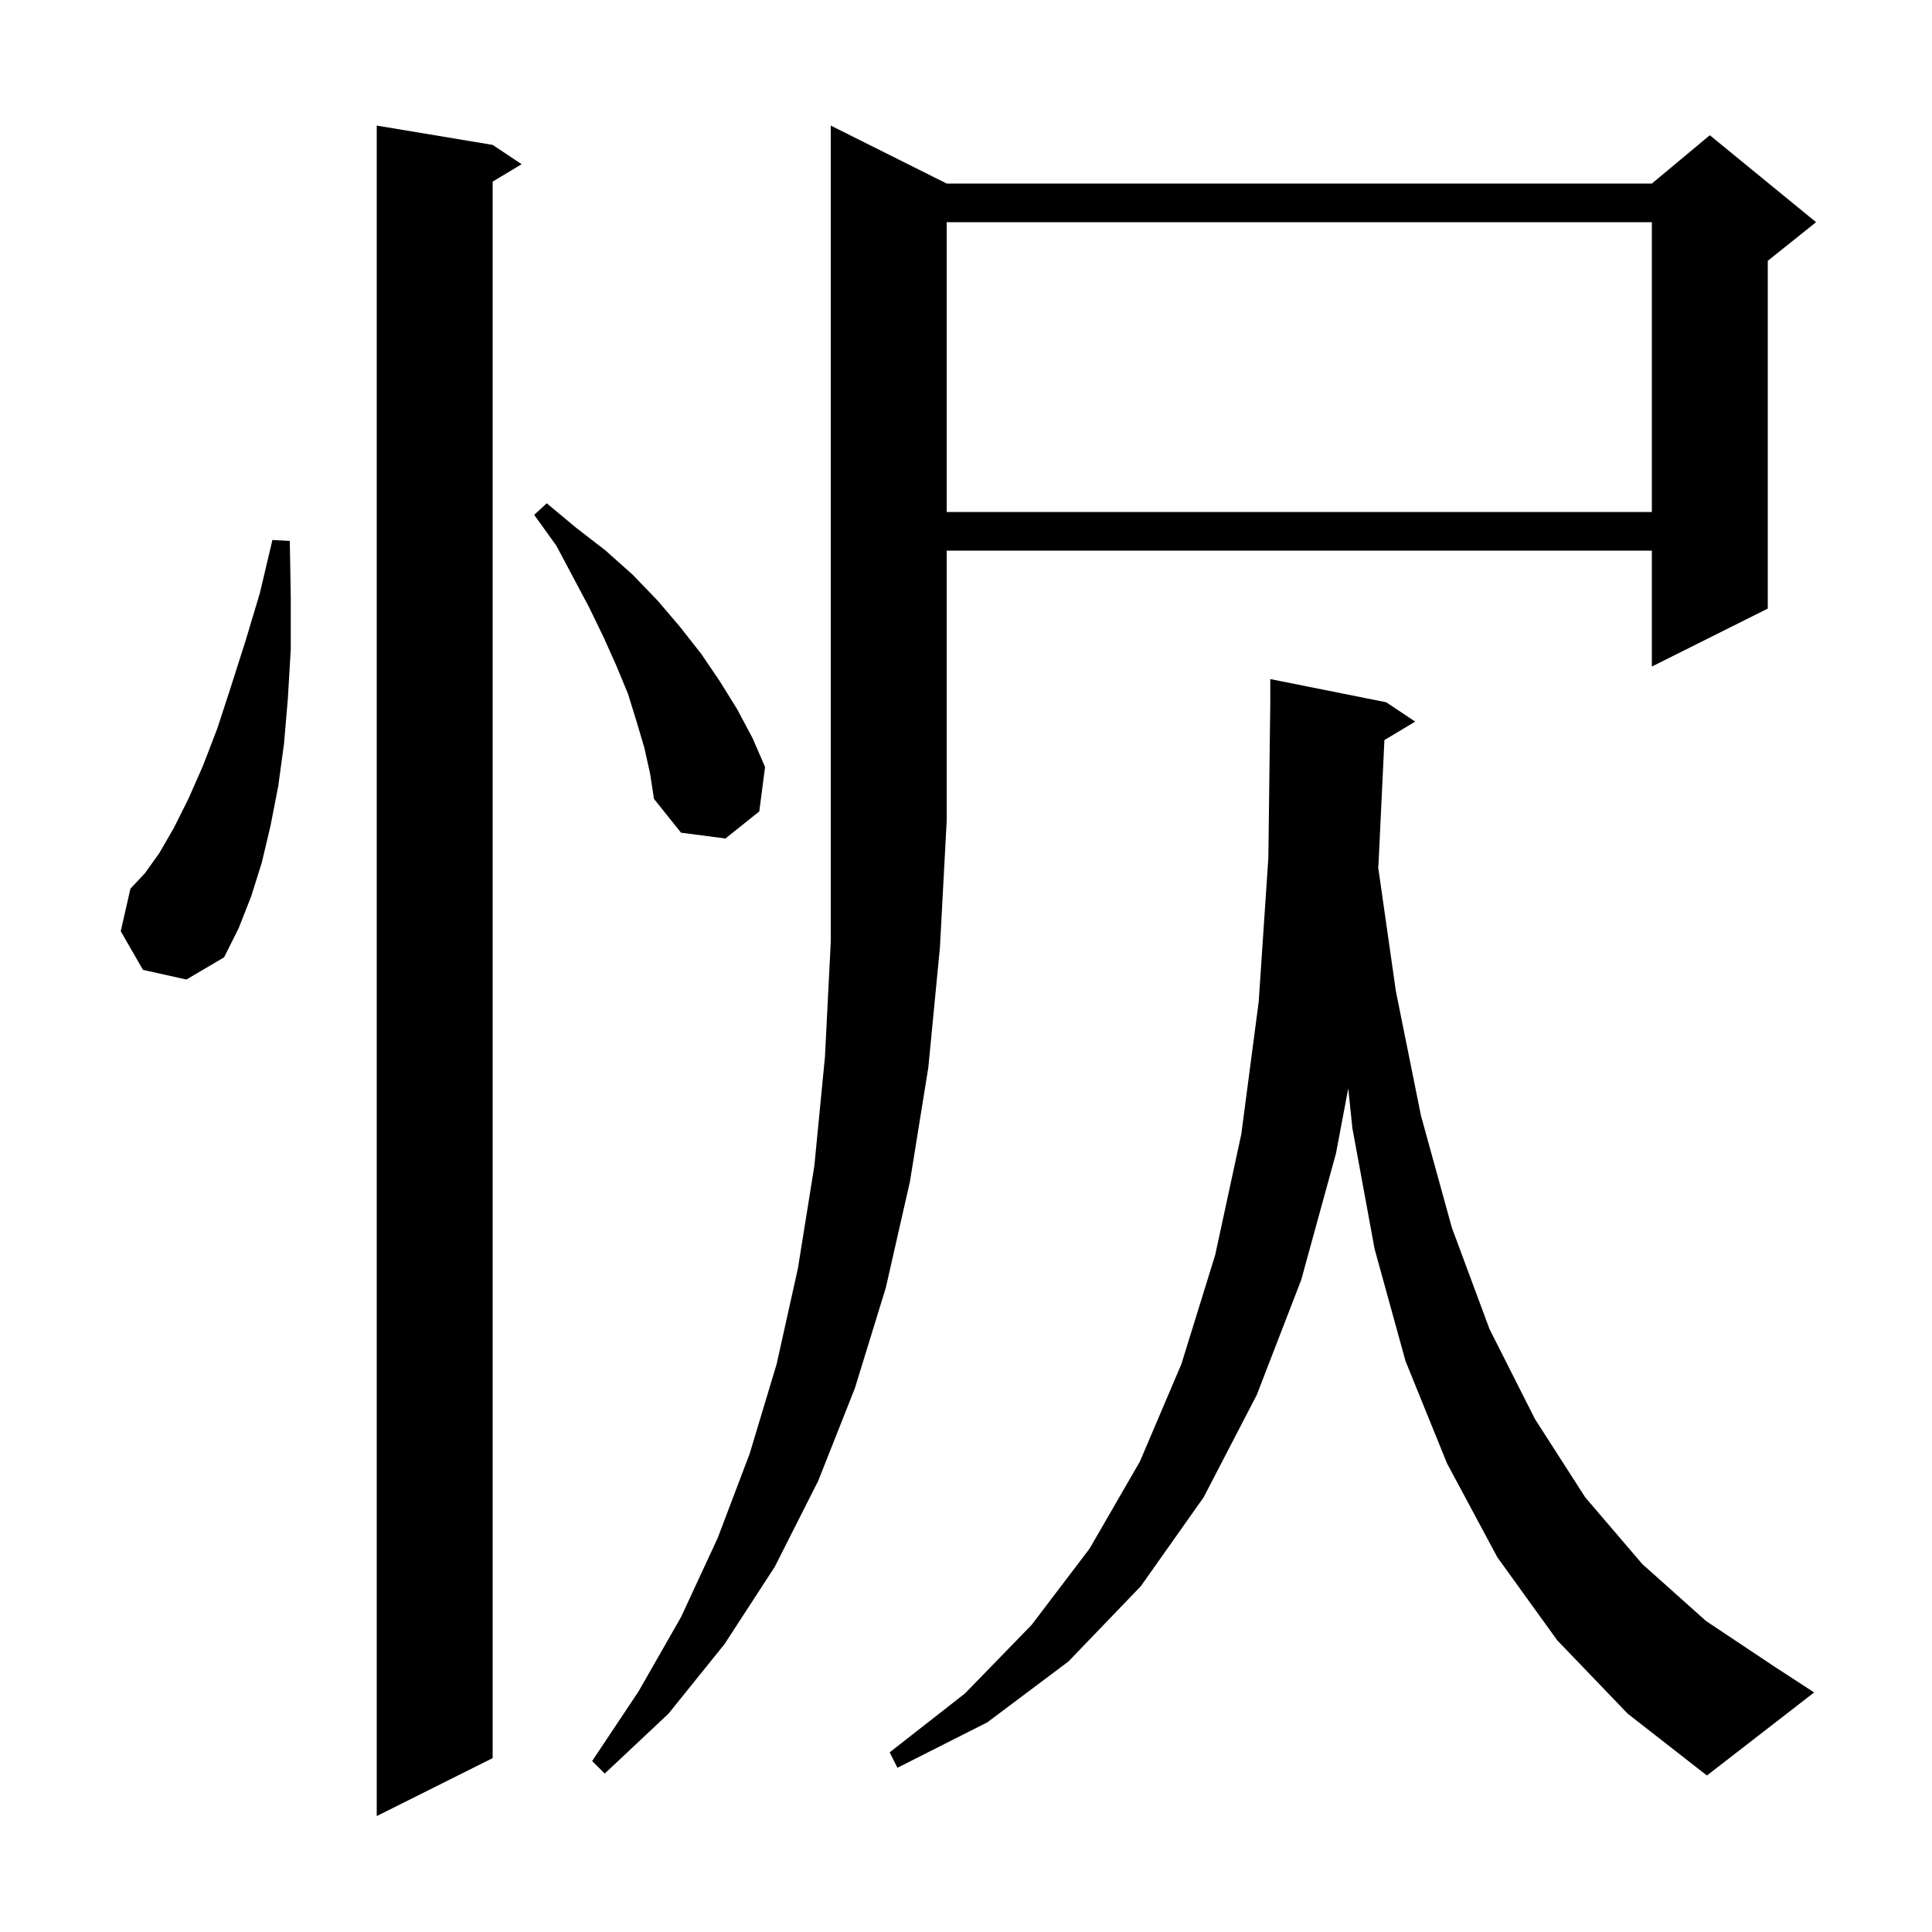 <svg xmlns="http://www.w3.org/2000/svg" xmlns:xlink="http://www.w3.org/1999/xlink" version="1.1" baseProfile="full" viewBox="0 0 200 200" width="200" height="200"><g fill="currentColor"><path d="M 51.0 15.0 L 54.0 17.0 L 51.0 18.8 L 51.0 182.0 L 39.0 188.0 L 39.0 13.0 Z M 143.314 76.612 L 142.7 89.5 L 142.669 89.784 L 144.5 102.6 L 147.1 115.5 L 150.3 127.1 L 154.2 137.6 L 158.9 146.9 L 164.1 155.0 L 170.0 161.9 L 176.6 167.8 L 183.8 172.6 L 187.8 175.2 L 176.7 183.8 L 168.5 177.4 L 161.2 169.8 L 155.0 161.2 L 149.8 151.5 L 145.5 140.9 L 142.3 129.3 L 140.0 116.8 L 139.571 112.667 L 138.3 119.4 L 134.7 132.5 L 130.1 144.4 L 124.6 155.0 L 118.1 164.2 L 110.6 172.0 L 102.2 178.3 L 92.9 183.0 L 92.1 181.4 L 99.9 175.3 L 106.8 168.2 L 112.8 160.3 L 118.0 151.3 L 122.3 141.2 L 125.8 129.9 L 128.5 117.4 L 130.3 103.7 L 131.3 88.8 L 131.5 72.7 L 131.5 70.3 L 143.5 72.7 L 146.5 74.7 Z M 98.0 19.0 L 171.0 19.0 L 177.0 14.0 L 188.0 23.0 L 183.0 27.0 L 183.0 63.0 L 171.0 69.0 L 171.0 57.0 L 98.0 57.0 L 98.0 85.0 L 97.3 98.1 L 96.1 110.5 L 94.2 122.3 L 91.7 133.3 L 88.5 143.7 L 84.7 153.3 L 80.2 162.2 L 75.0 170.2 L 69.2 177.4 L 62.6 183.6 L 61.3 182.3 L 66.1 175.1 L 70.5 167.4 L 74.3 159.2 L 77.6 150.5 L 80.4 141.2 L 82.6 131.3 L 84.3 120.7 L 85.4 109.4 L 86.0 97.5 L 86.0 13.0 Z M 14.8 100.4 L 12.5 96.4 L 13.5 92.0 L 15.0 90.4 L 16.5 88.3 L 18.0 85.7 L 19.5 82.7 L 21.0 79.3 L 22.5 75.4 L 23.9 71.1 L 25.4 66.4 L 26.9 61.4 L 28.2 55.9 L 30.0 56.0 L 30.1 61.8 L 30.1 67.2 L 29.8 72.3 L 29.4 77.0 L 28.8 81.4 L 28.0 85.5 L 27.1 89.3 L 26.0 92.8 L 24.7 96.1 L 23.2 99.1 L 19.3 101.4 Z M 66.7 77.4 L 65.9 74.7 L 65.0 71.8 L 63.8 68.9 L 62.5 66.0 L 61.0 62.9 L 57.6 56.5 L 55.3 53.3 L 56.6 52.1 L 59.6 54.6 L 62.7 57.0 L 65.5 59.5 L 68.1 62.2 L 70.4 64.9 L 72.6 67.7 L 74.5 70.5 L 76.3 73.4 L 77.9 76.4 L 79.2 79.4 L 78.6 84.0 L 75.1 86.8 L 70.5 86.2 L 67.7 82.7 L 67.3 80.1 Z M 98.0 23.0 L 98.0 53.0 L 171.0 53.0 L 171.0 23.0 Z "/></g></svg>